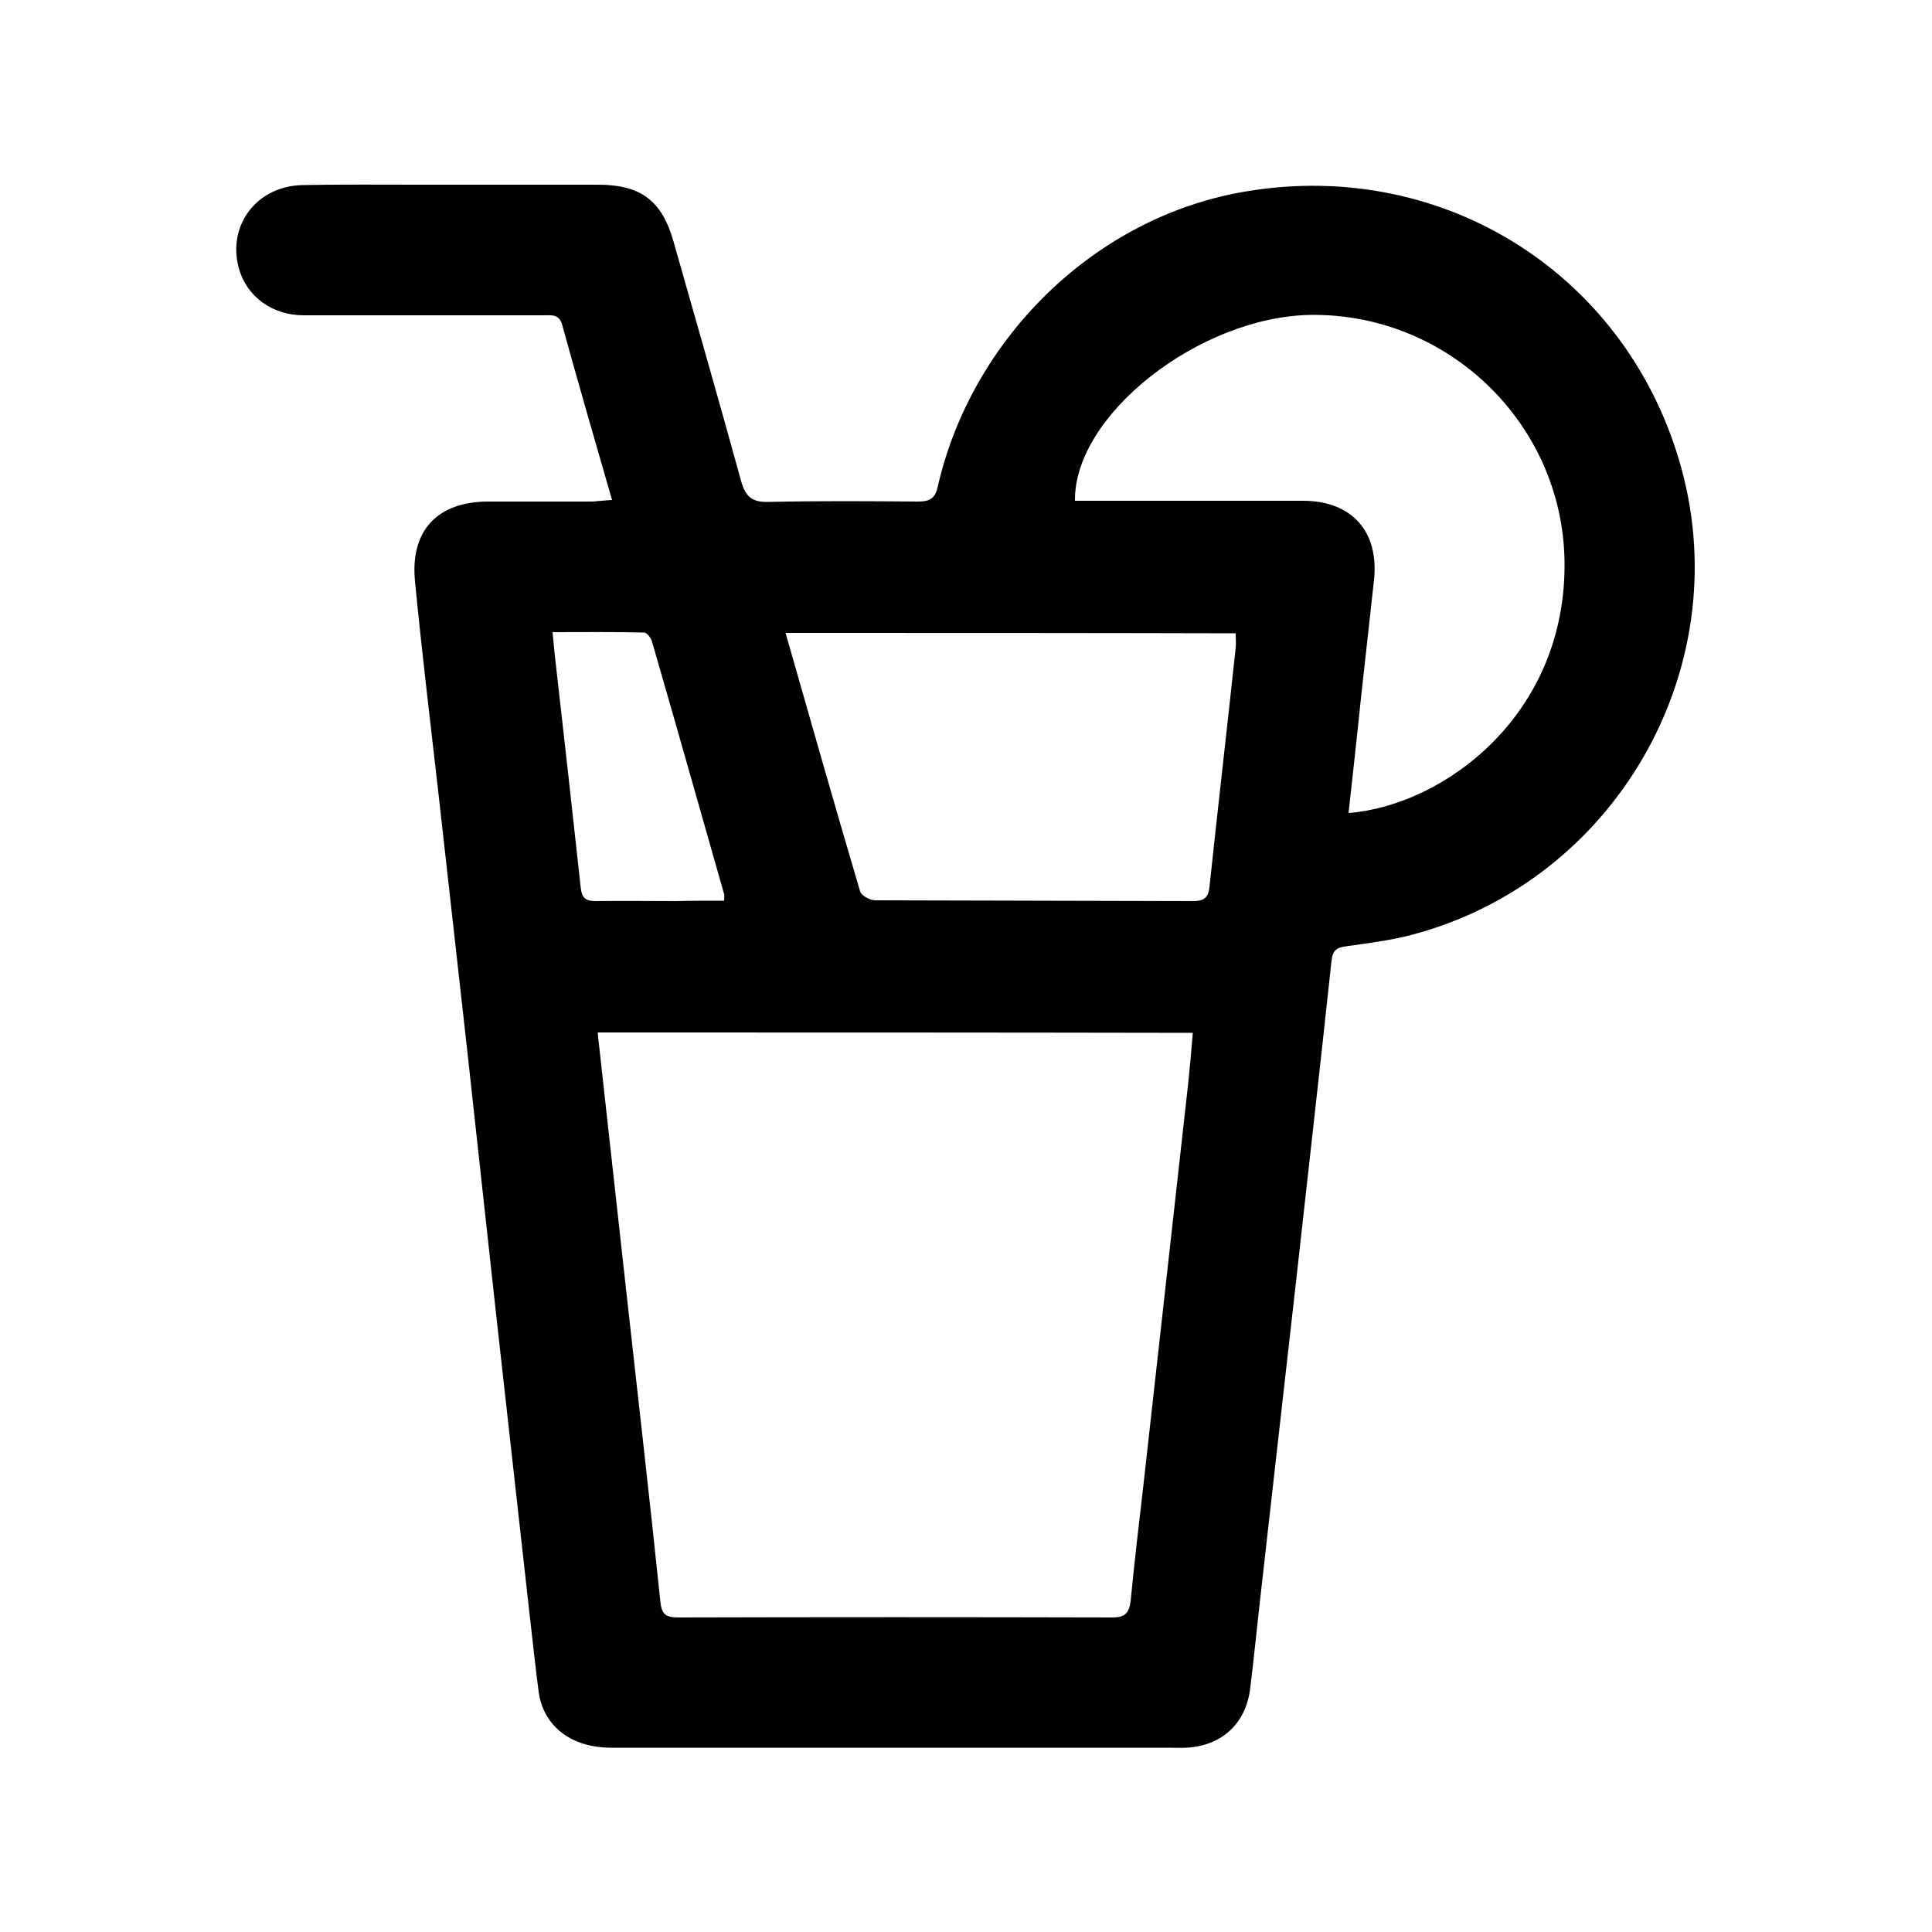 <?xml version="1.0" encoding="utf-8"?>
<!-- Generator: Adobe Illustrator 27.0.0, SVG Export Plug-In . SVG Version: 6.00 Build 0)  -->
<svg version="1.1" xmlns="http://www.w3.org/2000/svg" xmlns:xlink="http://www.w3.org/1999/xlink" x="0px" y="0px"
	 viewBox="0 0 500 500" style="enable-background:new 0 0 500 500;" xml:space="preserve">
<style type="text/css">
	.st0{stroke:#000000;stroke-width:5;stroke-miterlimit:10;}
	.st1{fill:#FFFFFF;}
	.st2{fill:none;stroke:#000000;stroke-width:38.203;stroke-miterlimit:10;}
	.st3{stroke:#000000;stroke-width:14.72;stroke-miterlimit:10;}
	.st4{stroke:#000000;stroke-width:8.848;stroke-miterlimit:10;}
</style>
<g id="Layer_2">
</g>
<g id="Layer_1">
	<g>
		<path d="M158.4,129.4c-4.5-15.6-8.8-30.4-12.9-45.3c-0.8-2.9-2.8-2.5-4.8-2.5c-20.7,0-41.4,0-62.1,0c-8.2,0-14.8-4.9-16.8-12.2
			c-3-11.1,4.6-21.2,16.4-21.5c9.9-0.2,19.9-0.1,29.8-0.1c15.6,0,31.2,0,46.8,0c11,0,16.5,4.1,19.5,14.7c5.9,20.7,11.8,41.3,17.5,62
			c1.1,3.9,2.7,5.5,7,5.4c13-0.3,25.9-0.2,38.9-0.1c3.1,0,4.4-1,5-3.9c8.6-37.8,40.3-69.9,80-76.4c51.3-8.5,98.9,21.9,112.5,71.9
			c14.2,52.2-17.5,106.9-70.1,120.6c-5.4,1.4-11.1,2.1-16.7,2.9c-2.4,0.3-3.5,1-3.8,3.7c-2.9,27.1-6,54.3-9,81.4
			c-3.2,28.6-6.5,57.2-9.7,85.9c-0.8,7.1-1.5,14.3-2.4,21.4c-1.2,8.9-7.4,14.5-16.4,15c-1.7,0.1-3.3,0-5,0c-48,0-96,0-144,0
			c-10.3,0-17.5-5.6-18.7-14.5c-0.9-6.8-1.6-13.7-2.4-20.5c-2.9-26.3-5.9-52.6-8.8-78.9c-2.4-21.9-4.8-43.8-7.2-65.8
			c-2.5-22.3-5-44.7-7.5-67c-2.1-18.4-4.3-36.7-6.1-55.1c-1.3-13.2,5.8-20.7,19-20.7c9,0,17.9,0,26.9,0
			C154.9,129.7,156.3,129.5,158.4,129.4z M154.7,267.2c0.1,1.4,0.2,2.2,0.3,3c2.3,21.1,4.7,42.2,7,63.3c3,27,6.1,54,8.9,81
			c0.3,3.2,1.4,4.1,4.5,4.1c37.5-0.1,75-0.1,112.5,0c3.2,0,4.3-1.1,4.7-4.2c1-10.3,2.2-20.5,3.4-30.8c3.8-34.1,7.6-68.2,11.4-102.3
			c0.5-4.6,0.9-9.2,1.3-14C257.1,267.2,206.1,267.2,154.7,267.2z M349,210.4c24.4-1.9,56.4-25.1,55.9-65.1
			c-0.5-35.8-30.3-64.3-65.8-63.8c-28.7,0.5-61.2,25.9-60.9,48.1c1.6,0,3.2,0,4.8,0c18.1,0,36.1,0,54.2,0c12.6,0,19.7,7.9,18.4,20.4
			c-1.1,10.3-2.3,20.6-3.4,30.8C351.2,190.7,350.1,200.4,349,210.4z M203.3,163.8c6.5,22.8,12.8,44.9,19.3,66.9
			c0.3,1.1,2.6,2.3,3.9,2.3c27.4,0.1,54.9,0.1,82.3,0.2c2.7,0,3.9-0.8,4.2-3.6c2.2-20.7,4.6-41.4,6.8-62c0.1-1.2,0-2.4,0-3.7
			C281,163.8,242.4,163.8,203.3,163.8z M187.4,233.1c0-1.2,0.1-1.5,0-1.7c-6.2-21.8-12.4-43.7-18.7-65.5c-0.3-0.9-1.3-2.2-2-2.2
			c-7.8-0.2-15.6-0.1-23.7-0.1c0.3,3,0.5,5.5,0.8,7.9c2.2,19.4,4.4,38.9,6.5,58.3c0.3,2.7,1.4,3.4,3.9,3.4c6.9-0.1,13.8,0,20.7,0
			C179,233.1,183.1,233.1,187.4,233.1z"/>
	</g>
</g>
</svg>

